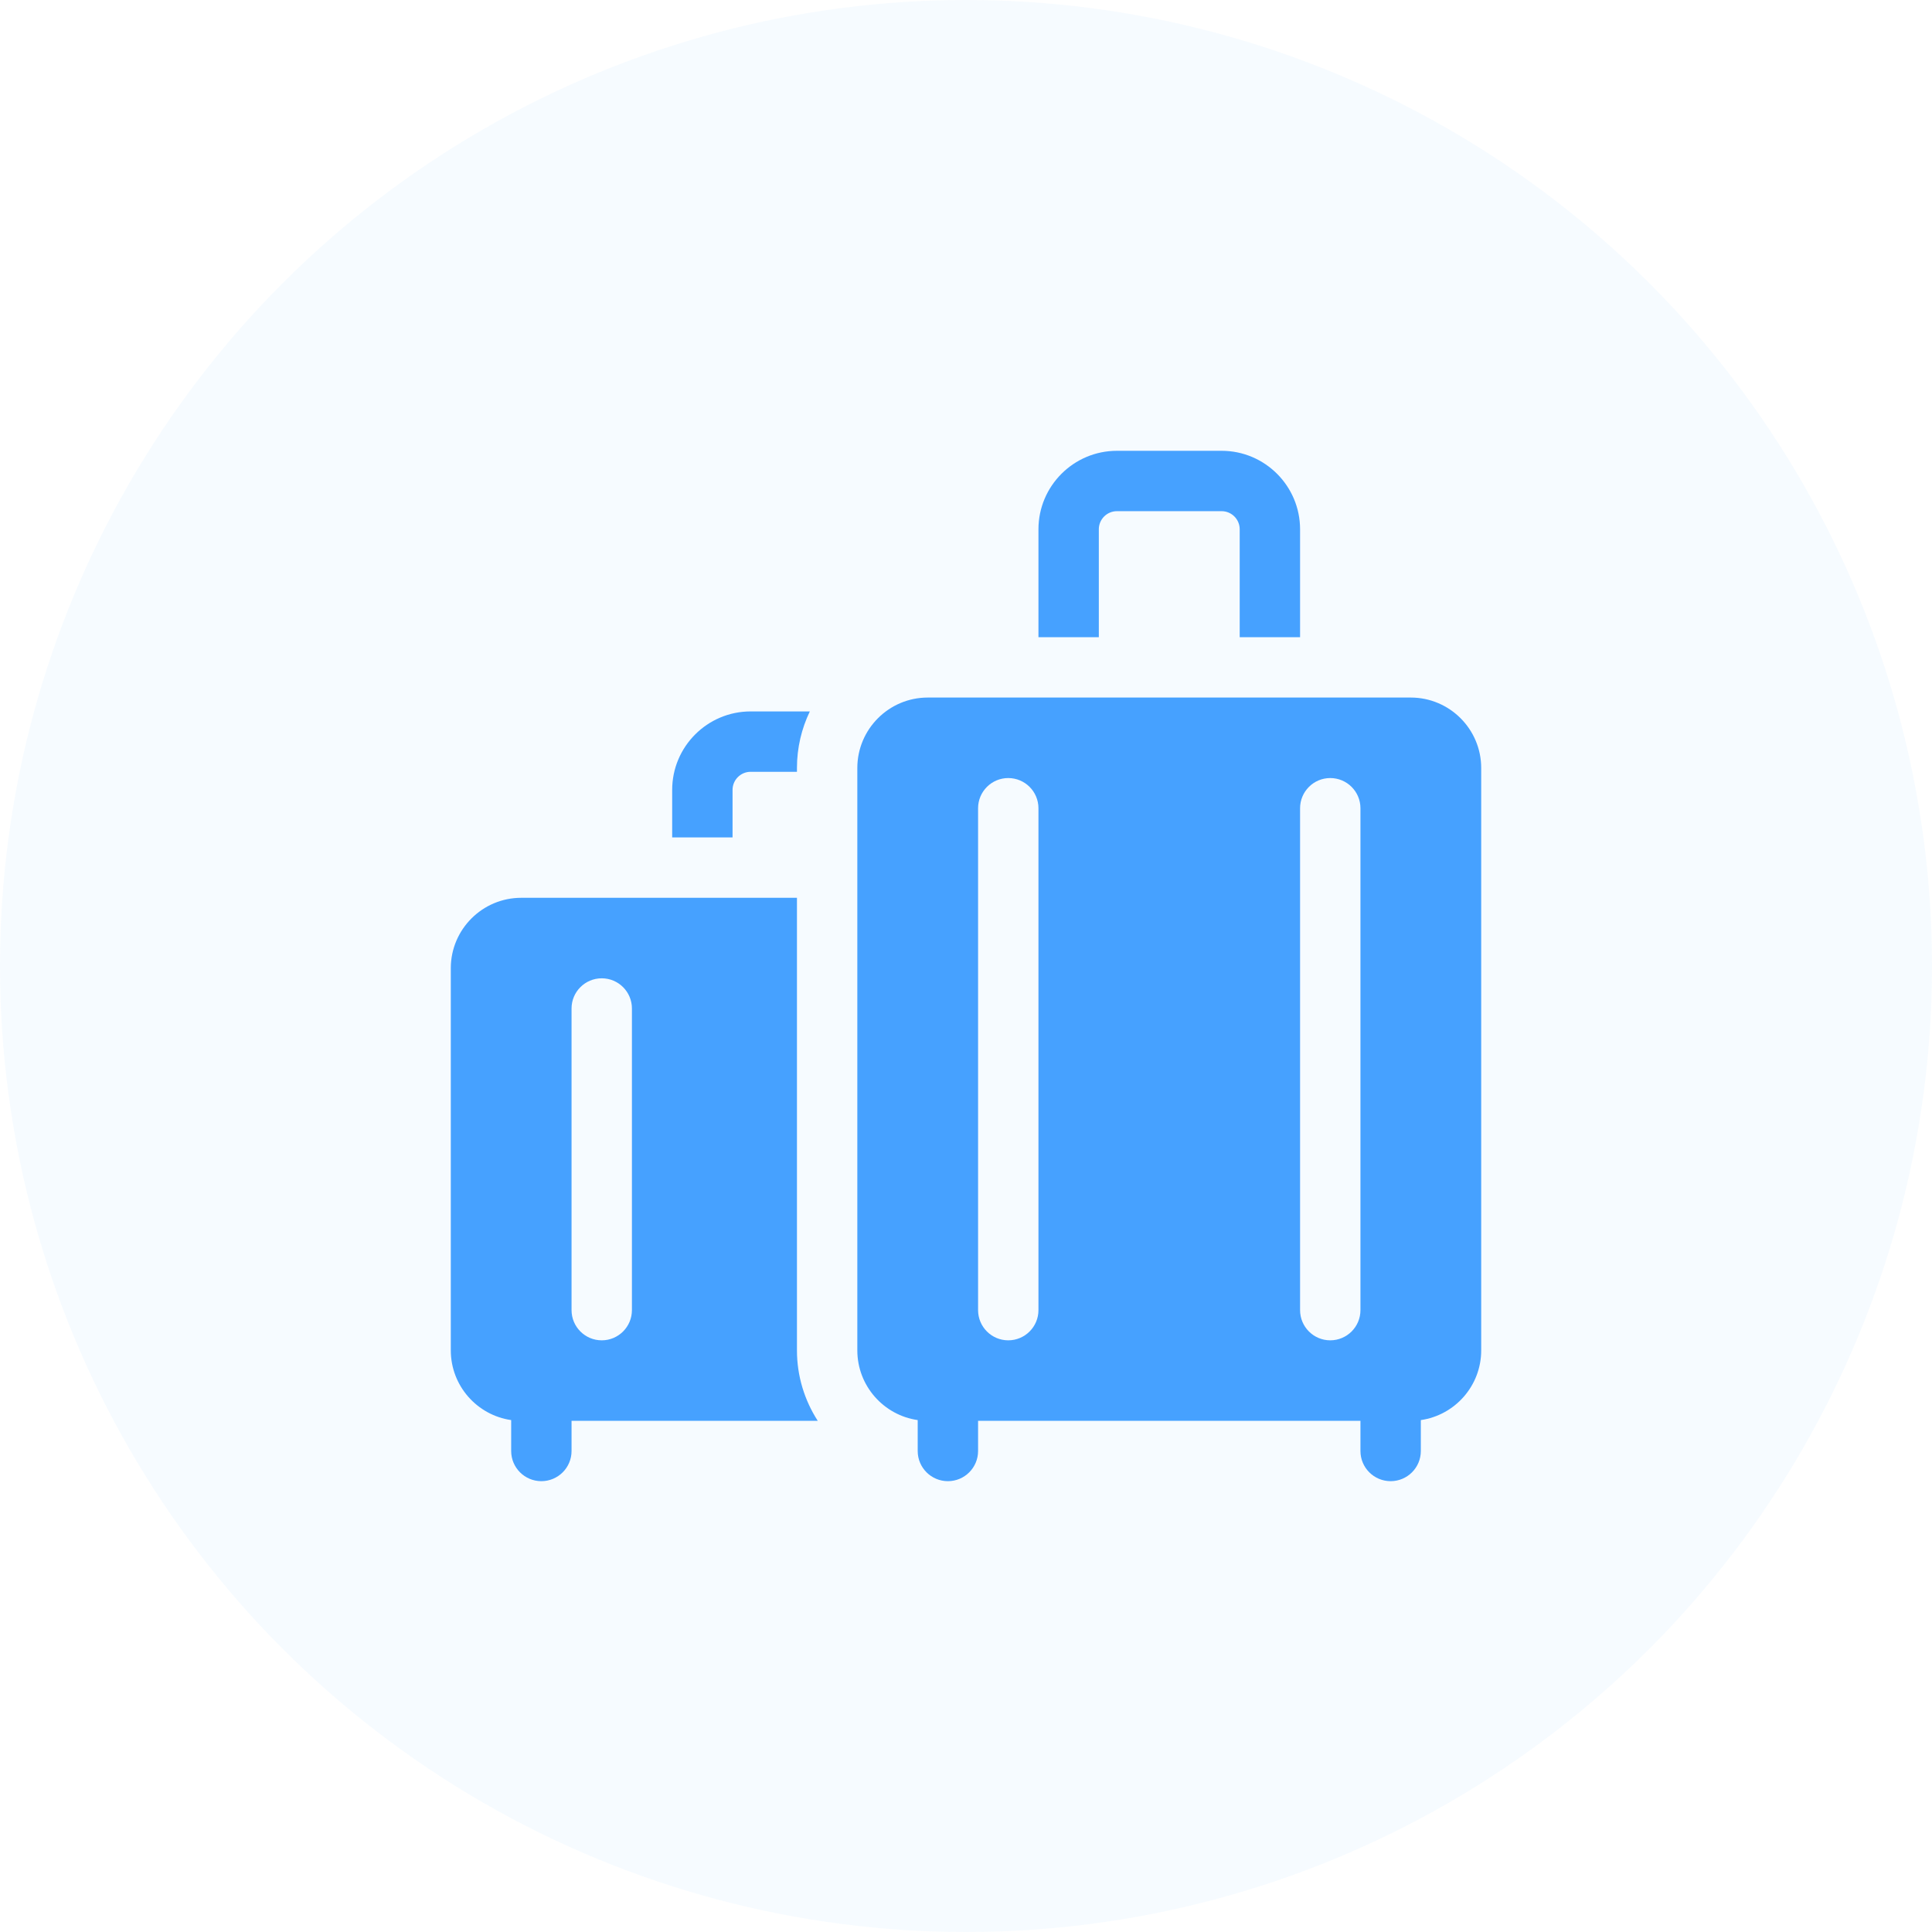 <svg width="60" height="60" viewBox="0 0 60 60" fill="none" xmlns="http://www.w3.org/2000/svg">
<circle cx="30" cy="30" r="30" fill="#46A1FF" fill-opacity="0.05"/>
<g clip-path="url(#clip0_115_1020)">
<path d="M34.125 16.438C34.125 16.127 34.377 15.875 34.688 15.875H37.938C38.248 15.875 38.5 16.127 38.5 16.438V19.788H40.375V16.438C40.375 15.093 39.282 14 37.938 14H34.688C33.343 14 32.25 15.093 32.25 16.438V19.788H34.125V16.438Z" fill="#46A1FF"/>
<path d="M25.396 44.125C24.986 43.488 24.75 42.735 24.75 41.937V27.882H16.188C14.981 27.882 14 28.863 14 30.069V41.937C14 43.037 14.816 43.95 15.875 44.102V45.062C15.875 45.58 16.295 45.999 16.812 45.999C17.33 45.999 17.75 45.58 17.75 45.062V44.125H25.396V44.125ZM17.75 31.319C17.75 30.802 18.17 30.382 18.688 30.382C19.205 30.382 19.625 30.802 19.625 31.319V40.687C19.625 41.205 19.205 41.625 18.688 41.625C18.17 41.625 17.75 41.205 17.75 40.687V31.319Z" fill="#46A1FF"/>
<path d="M22.75 24.531C22.75 24.221 23.002 23.969 23.312 23.969H24.75V23.851C24.75 23.222 24.894 22.626 25.15 22.094H23.312C21.968 22.094 20.875 23.187 20.875 24.531V26.007H22.75V24.531Z" fill="#46A1FF"/>
<path d="M43.812 21.663H28.812C27.606 21.663 26.625 22.644 26.625 23.851V41.937C26.625 43.037 27.441 43.95 28.5 44.102V45.062C28.5 45.58 28.92 45.999 29.438 45.999C29.955 45.999 30.375 45.58 30.375 45.062V44.125H42.25V45.062C42.25 45.58 42.67 45.999 43.188 45.999C43.705 45.999 44.125 45.58 44.125 45.062V44.102C45.184 43.95 46 43.037 46 41.937V23.851C46 22.644 45.019 21.663 43.812 21.663ZM32.25 40.687C32.25 41.205 31.83 41.625 31.312 41.625C30.795 41.625 30.375 41.205 30.375 40.687V25.101C30.375 24.583 30.795 24.163 31.312 24.163C31.83 24.163 32.25 24.583 32.25 25.101V40.687ZM41.312 41.625C40.795 41.625 40.375 41.205 40.375 40.687V25.101C40.375 24.583 40.795 24.163 41.312 24.163C41.83 24.163 42.25 24.583 42.25 25.101V40.687C42.25 41.205 41.83 41.625 41.312 41.625Z" fill="#46A1FF"/>
</g>
<defs>
<clipPath id="clip0_115_1020">
<rect width="32" height="32" fill="white" transform="translate(14 14)"/>
</clipPath>
</defs>
</svg>
